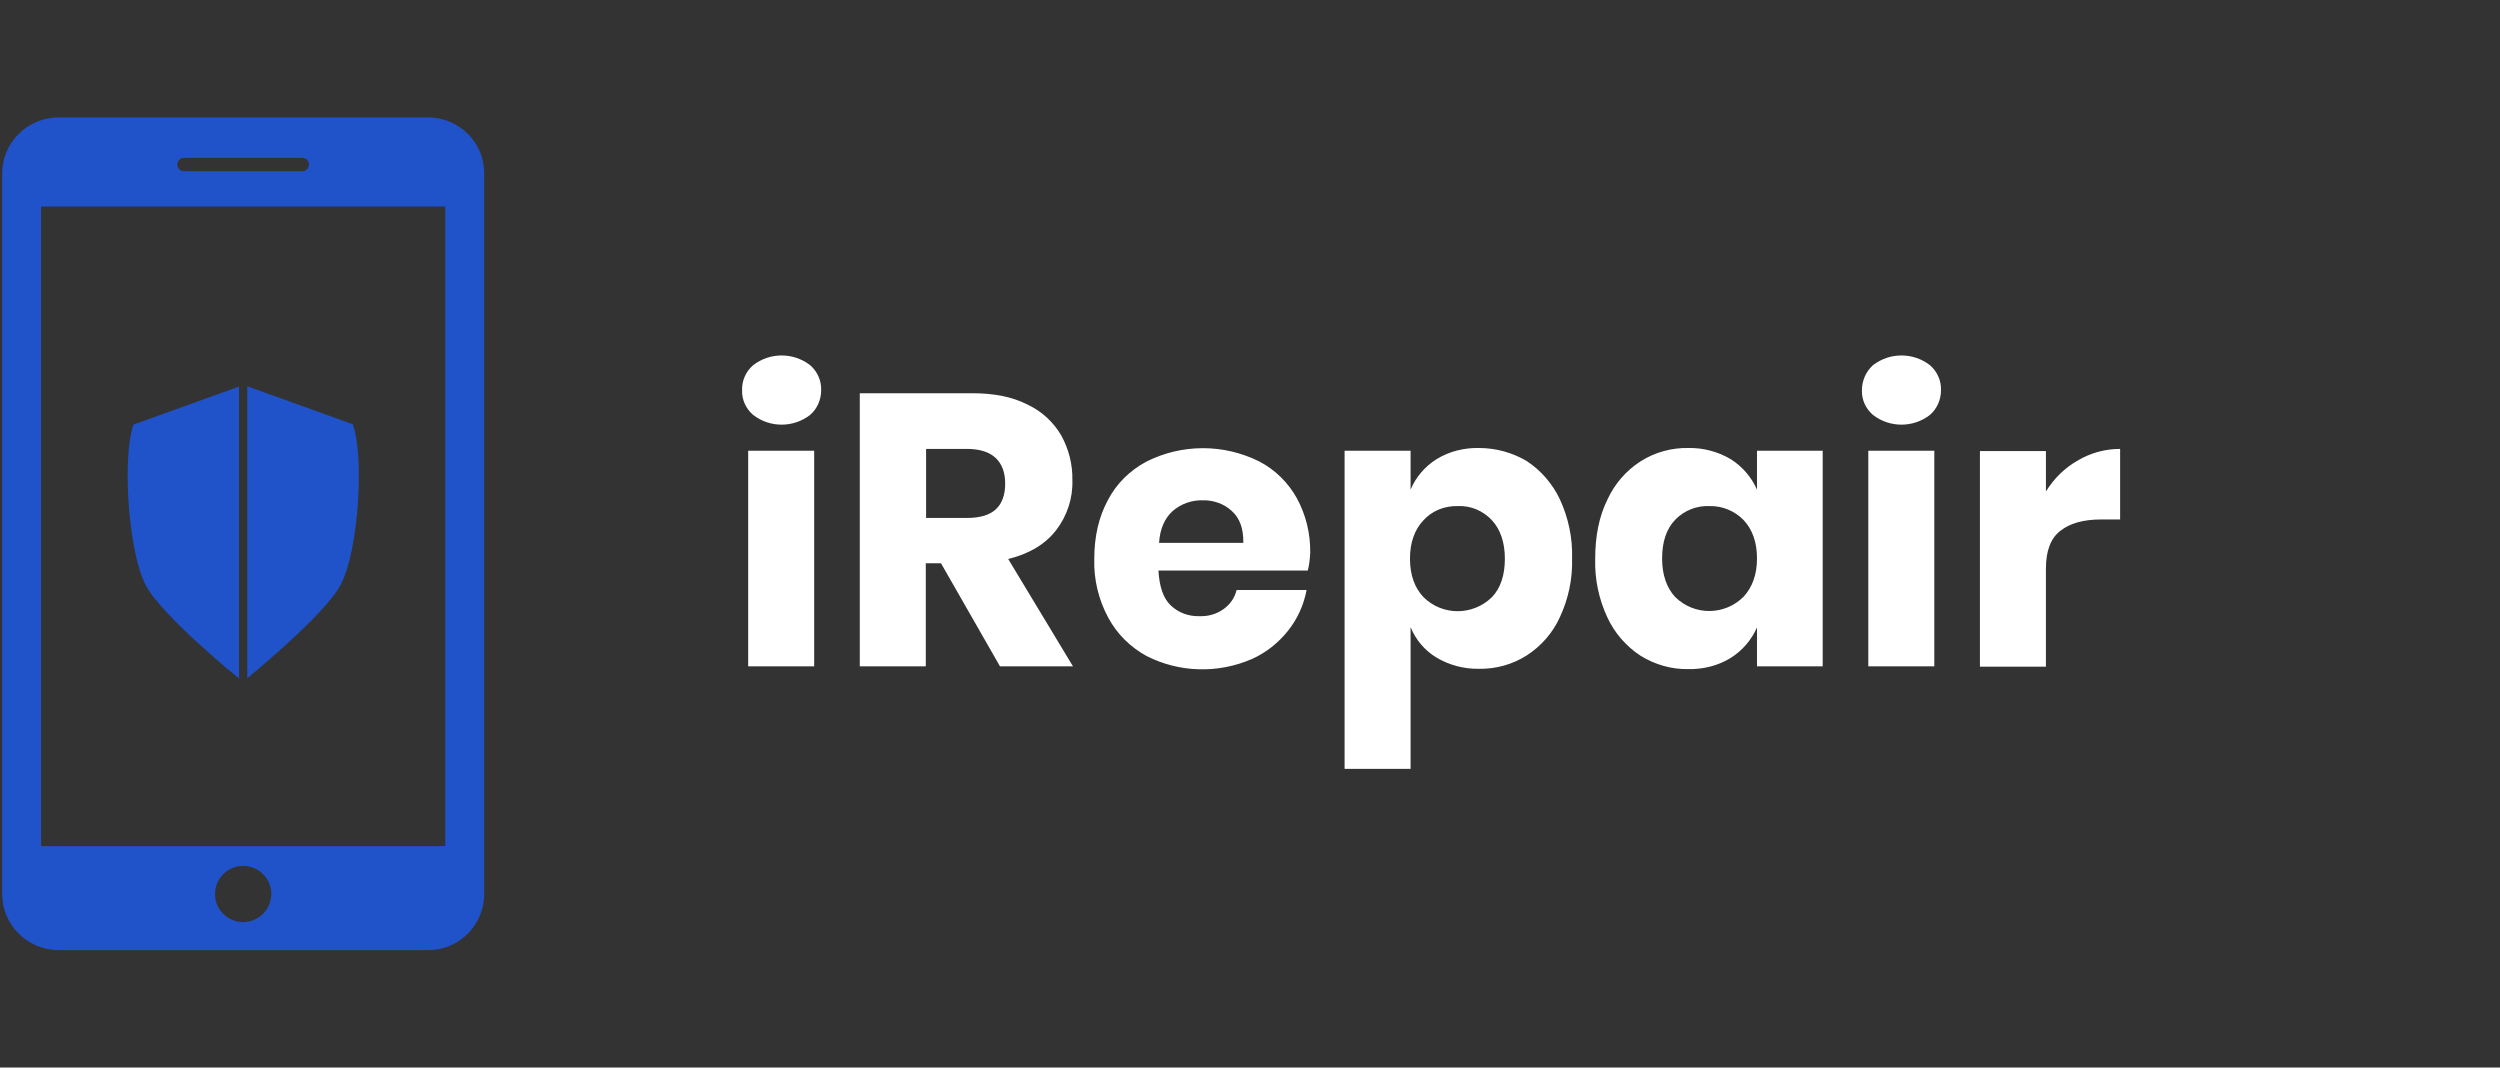 <?xml version="1.0" encoding="utf-8"?>
<!-- Generator: Adobe Illustrator 22.0.1, SVG Export Plug-In . SVG Version: 6.00 Build 0)  -->
<svg version="1.1" id="Слой_1" xmlns="http://www.w3.org/2000/svg" xmlns:xlink="http://www.w3.org/1999/xlink" x="0px" y="0px"
	 viewBox="0 0 822 351" style="enable-background:new 0 0 822 351;" xml:space="preserve">
<rect x="0" y="0" width="822" height="351" fill="#333333" stroke="none"/>
<style type="text/css">
	.st0{fill:#2052C9;}
	.st1{fill:#FFFFFF;}
</style>
<path id="Forma_1" class="st0" d="M140.9,38.6H19.1C9,38.7,0.7,46.9,0.7,57.1v236.8c0,10.2,8.3,18.4,18.4,18.5h121.7
	c10.2,0,18.4-8.3,18.4-18.5V57.1C159.3,46.9,151,38.7,140.9,38.6z M60.5,51.9h38.9c1.2,0,2.2,1,2.2,2.2s-1,2.2-2.2,2.2H60.5
	c-1.2,0-2.2-1-2.2-2.2S59.3,51.9,60.5,51.9z M80,303.2c-5.1,0-9.3-4.1-9.3-9.2s4.1-9.3,9.2-9.3c5.1,0,9.3,4.1,9.3,9.2c0,0,0,0,0,0
	C89.2,299,85.1,303.1,80,303.2z M146.5,278.2H13.5V67.9h132.9V278.2z M78.6,127.1v96c0,0-25.7-20.8-30.8-30.9
	c-5.8-11.5-7.6-42.4-3.9-52.6L78.6,127.1z M116,139.5c3.8,10.3,2,41.2-3.9,52.6c-5.1,10-30.8,30.9-30.8,30.9v-96L116,139.5z"/>
<path id="iRepair" class="st1" d="M244,128.3c-0.1,3.1,1.2,6,3.6,8.1c5.5,4.3,13.3,4.3,18.8,0c2.3-2,3.6-5,3.6-8.1
	c0.1-3.1-1.2-6.1-3.6-8.2c-5.5-4.3-13.3-4.3-18.8,0C245.2,122.2,243.9,125.2,244,128.3L244,128.3z M246,148.2v70.9h21.7v-70.9
	L246,148.2L246,148.2z M352.8,219.1l-21.3-35.3c6.9-1.7,12.1-4.8,15.7-9.4c3.7-4.8,5.6-10.6,5.4-16.6c0.1-5.1-1.2-10.2-3.7-14.7
	c-2.6-4.4-6.4-7.9-11.1-10.1c-4.9-2.5-10.9-3.7-18-3.7h-37.1v89.8h21.7v-33.9h5l19.4,33.9L352.8,219.1L352.8,219.1z M304.4,147.6
	h13.5c4.2,0,7.4,1,9.5,3s3.1,4.8,3.1,8.4c0,3.7-1,6.5-3,8.4c-2,1.9-5.2,2.9-9.5,2.9h-13.5V147.6z M430.8,181.8
	c0.1-6.3-1.4-12.5-4.4-18c-2.9-5.2-7.2-9.4-12.4-12.1c-11.7-5.8-25.4-5.8-37.1,0.1c-5.4,2.9-9.8,7.2-12.6,12.6
	c-3,5.5-4.5,11.9-4.5,19.4c-0.2,6.7,1.4,13.4,4.6,19.3c2.9,5.4,7.3,9.7,12.6,12.6c10.8,5.5,23.5,5.8,34.6,1
	c4.7-2.1,8.7-5.3,11.9-9.3c3.1-3.9,5.2-8.5,6.1-13.4h-23c-0.6,2.5-2.1,4.7-4.2,6.2c-2.3,1.7-5.1,2.5-8,2.4c-3.5,0.1-6.9-1.1-9.4-3.5
	c-2.5-2.3-3.8-6.2-4.1-11.5h49.1C430.5,185.7,430.7,183.7,430.8,181.8L430.8,181.8L430.8,181.8z M408.8,178.5h-27.7
	c0.3-4.6,1.8-8,4.4-10.4c2.7-2.4,6.3-3.7,9.9-3.6c3.5-0.1,7,1.1,9.6,3.5C407.6,170.3,408.9,173.8,408.8,178.5L408.8,178.5
	L408.8,178.5z M486.3,147.3c-4.9-0.1-9.8,1.1-14,3.7c-3.8,2.4-6.8,5.9-8.5,10v-12.8h-21.7v104.6h21.7v-46.6c1.7,4.2,4.7,7.7,8.5,10
	c4.2,2.5,9.1,3.8,14,3.7c5.5,0.1,11-1.4,15.7-4.4c4.8-3.1,8.6-7.5,10.9-12.6c2.8-6,4.2-12.6,4-19.3c0.2-6.7-1.2-13.3-4-19.4
	c-2.4-5.1-6.2-9.5-10.9-12.6C497.3,148.8,491.8,147.3,486.3,147.3L486.3,147.3L486.3,147.3z M479.3,166.4c4.2-0.2,8.3,1.5,11.2,4.6
	c2.8,3,4.3,7.3,4.3,12.7c0,5.4-1.4,9.7-4.3,12.7c-6.3,6.1-16.3,6.1-22.5-0.1c-2.9-3.1-4.4-7.3-4.4-12.6c0-5.3,1.5-9.5,4.4-12.6
	C470.9,167.9,475,166.3,479.3,166.4L479.3,166.4z M555.1,147.3c-5.5-0.1-11,1.4-15.7,4.4c-4.8,3.1-8.5,7.4-10.9,12.6
	c-2.7,5.5-4,11.9-4,19.4c-0.2,6.7,1.2,13.3,4,19.3c2.4,5.2,6.2,9.5,10.9,12.6c4.7,2.9,10.1,4.5,15.7,4.4c4.9,0.1,9.8-1.1,14-3.7
	c3.8-2.4,6.8-5.9,8.6-10v12.8h21.6v-70.9h-21.6v12.8c-1.8-4.1-4.8-7.6-8.6-10C564.9,148.5,560,147.2,555.1,147.3L555.1,147.3
	L555.1,147.3z M562.1,166.4c4.2-0.1,8.3,1.6,11.2,4.6c2.9,3.1,4.4,7.3,4.4,12.6c0,5.3-1.5,9.4-4.4,12.6c-6.2,6.2-16.2,6.3-22.5,0.1
	c-2.8-3-4.3-7.3-4.3-12.7c0-5.4,1.4-9.7,4.3-12.7C553.7,167.9,557.8,166.2,562.1,166.4L562.1,166.4z M612.2,128.3
	c-0.1,3.1,1.2,6,3.6,8.1c5.5,4.3,13.3,4.3,18.8,0c2.3-2,3.6-5,3.6-8.1c0.1-3.1-1.2-6.1-3.6-8.2c-5.5-4.3-13.3-4.3-18.8,0
	C613.5,122.2,612.2,125.2,612.2,128.3L612.2,128.3z M614.3,148.2v70.9H636v-70.9L614.3,148.2L614.3,148.2z M672.7,161.6v-13.3H651
	v70.9h21.7v-32.3c0-5.8,1.6-10,4.8-12.4c3.2-2.5,7.6-3.7,13.4-3.7h6.2v-23.2c-4.9,0-9.7,1.3-13.9,3.8
	C678.9,153.8,675.3,157.4,672.7,161.6L672.7,161.6L672.7,161.6z"/>
</svg>
